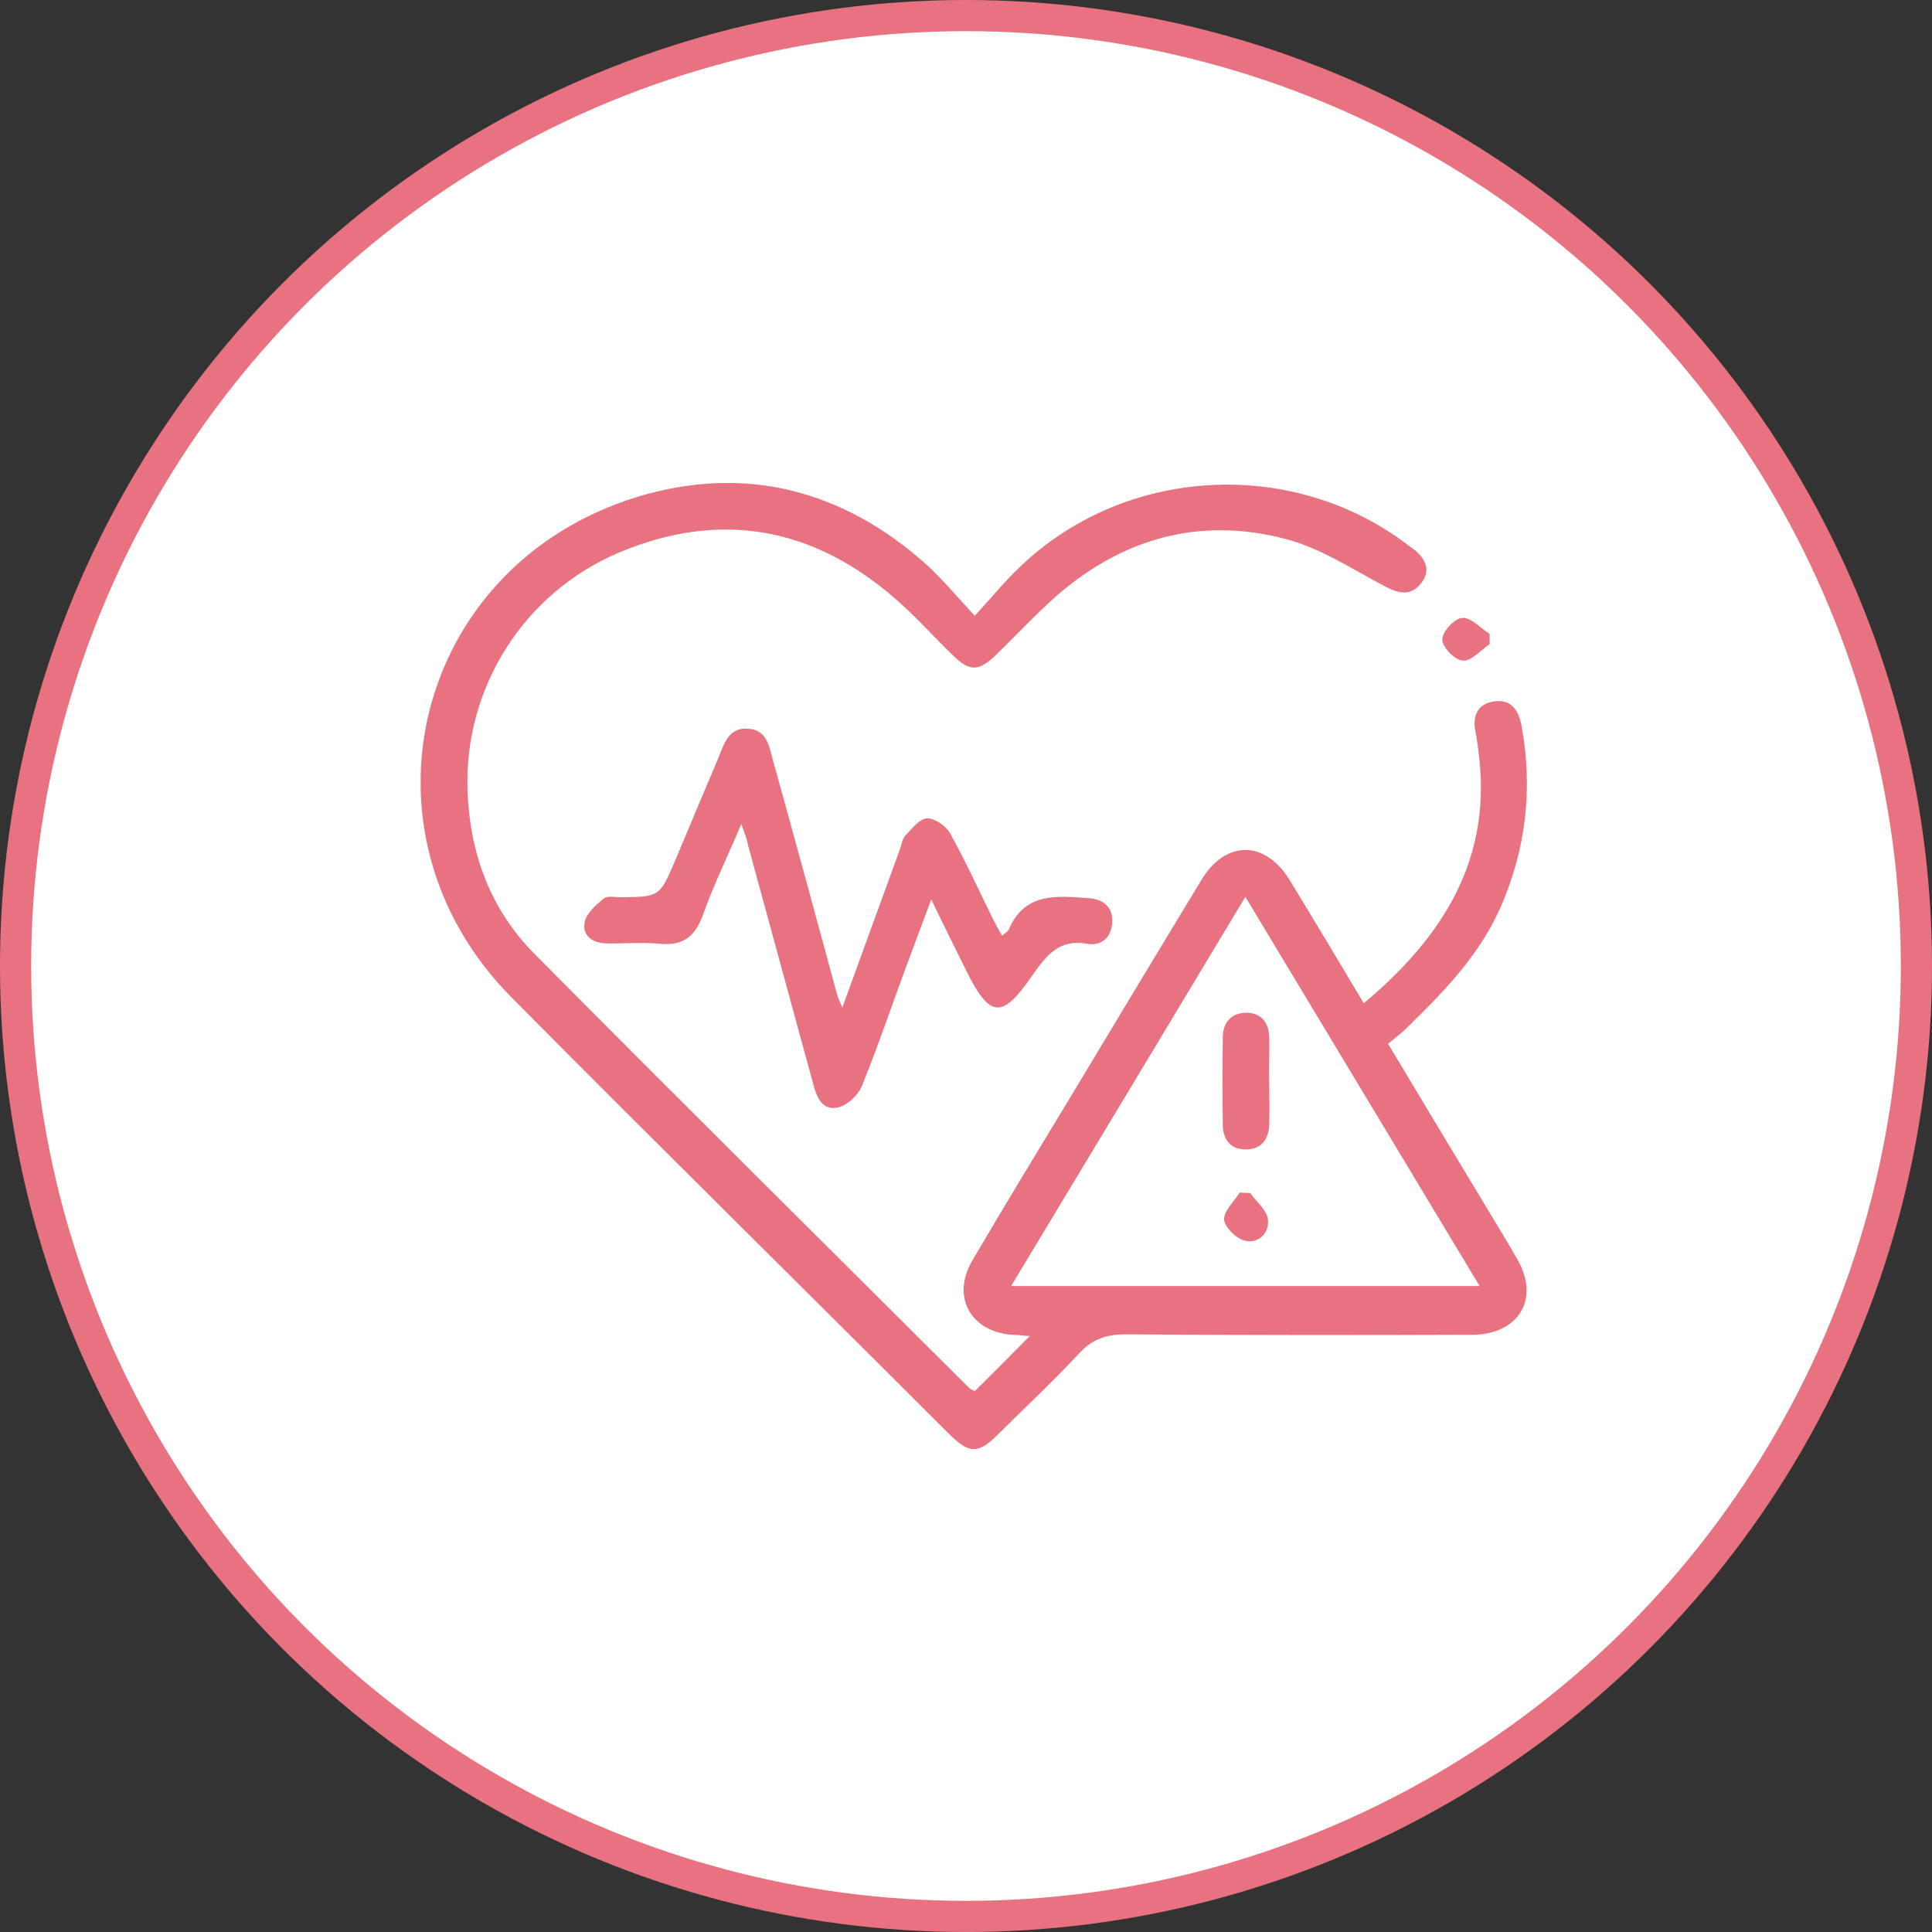 <svg width="124" height="124" viewBox="0 0 124 124" fill="none" xmlns="http://www.w3.org/2000/svg">
<rect x="0" y="0" width="124" height="124" fill="#333333" stroke="none"/>
<circle cx="62" cy="62" r="61" fill="white" stroke="#E97281" stroke-width="2"/>
<g clip-path="url(#clip0_92_6)">
<path d="M62.556 39.521C63.697 38.304 64.532 37.252 65.507 36.34C72.217 29.949 82.853 29.34 90.259 34.901C90.454 35.039 90.621 35.178 90.816 35.316C91.54 35.925 91.847 36.672 91.178 37.474C90.538 38.248 89.814 38.11 88.951 37.667C86.835 36.561 84.774 35.178 82.519 34.596C77.09 33.158 72.133 34.514 67.901 38.166C66.509 39.383 65.256 40.738 63.92 42.039C62.806 43.118 62.221 43.118 61.108 42.011C59.855 40.794 58.685 39.466 57.349 38.331C52.087 33.794 46.156 32.77 39.752 35.454C33.599 38.055 29.784 44.141 30.007 50.726C30.146 54.737 31.455 58.362 34.322 61.239C43.566 70.563 52.894 79.803 62.194 89.071C62.277 89.154 62.416 89.21 62.556 89.293C63.697 88.158 64.839 87.024 66.092 85.751C65.618 85.724 65.284 85.668 64.95 85.668C62.305 85.475 61.052 83.234 62.388 80.937C64.56 77.23 66.788 73.578 69.015 69.899C71.688 65.444 74.389 60.962 77.09 56.508C78.649 53.907 81.183 53.907 82.77 56.48C84.357 59.081 85.916 61.682 87.531 64.393C92.682 60.077 95.828 55.042 94.881 48.153C94.826 47.793 94.798 47.406 94.714 47.046C94.492 46.023 94.77 45.22 95.828 45.027C96.97 44.833 97.471 45.552 97.666 46.631C98.39 50.643 97.944 54.489 96.301 58.251C94.909 61.377 92.598 63.729 90.204 66.053C89.87 66.385 89.508 66.634 89.09 66.994C91.317 70.701 93.433 74.242 95.577 77.784C96.19 78.807 96.83 79.831 97.415 80.882C98.835 83.372 97.471 85.641 94.519 85.668C87.085 85.696 79.679 85.696 72.245 85.641C70.992 85.641 70.101 85.945 69.238 86.886C67.567 88.684 65.785 90.344 64.031 92.087C62.806 93.304 62.221 93.304 61.024 92.142C51.641 82.763 42.202 73.468 32.847 64.033C22.35 53.465 26.554 36.34 40.838 31.913C47.771 29.783 54.119 31.415 59.548 36.312C60.523 37.225 61.386 38.248 62.556 39.521ZM79.93 57.559C74.834 66.053 69.878 74.27 64.894 82.542C75.029 82.542 84.913 82.542 94.965 82.542C89.925 74.159 84.997 65.97 79.93 57.559Z" fill="#E97281"/>
<path d="M47.576 52.884C46.685 55.014 45.794 56.813 45.126 58.694C44.625 60.077 43.873 60.714 42.369 60.575C41.228 60.465 40.058 60.575 38.889 60.548C37.998 60.52 37.358 60.022 37.525 59.192C37.636 58.611 38.248 58.085 38.75 57.67C38.972 57.477 39.474 57.587 39.836 57.587C42.342 57.56 42.342 57.56 43.344 55.208C44.263 52.995 45.209 50.781 46.128 48.596C46.49 47.71 46.769 46.659 48.049 46.77C49.247 46.88 49.358 47.904 49.608 48.789C51.001 53.797 52.365 58.805 53.729 63.84C53.785 64.061 53.896 64.255 54.063 64.67C55.344 61.156 56.541 57.836 57.767 54.489C57.878 54.184 57.906 53.825 58.129 53.603C58.546 53.161 59.02 52.552 59.493 52.524C59.966 52.497 60.69 52.995 60.968 53.465C61.971 55.263 62.834 57.172 63.753 59.026C63.92 59.358 64.087 59.662 64.31 60.05C64.505 59.884 64.7 59.801 64.755 59.635C65.785 57.255 67.846 57.504 69.85 57.643C70.797 57.698 71.465 58.224 71.382 59.247C71.326 60.16 70.686 60.741 69.767 60.575C67.957 60.243 67.15 61.35 66.259 62.595C64.31 65.445 63.53 65.362 61.999 62.263C61.303 60.852 60.607 59.469 59.771 57.726C59.187 59.275 58.713 60.548 58.24 61.82C57.265 64.448 56.374 67.104 55.316 69.705C55.066 70.314 54.342 70.978 53.729 71.088C52.727 71.282 52.393 70.341 52.17 69.484C50.778 64.365 49.386 59.275 47.994 54.184C47.938 53.825 47.799 53.493 47.576 52.884Z" fill="#E97281"/>
<path d="M95.606 41.347C95.021 41.734 94.436 42.454 93.879 42.398C93.378 42.371 92.571 41.541 92.571 41.043C92.571 40.545 93.35 39.687 93.851 39.66C94.408 39.604 95.021 40.324 95.606 40.683C95.606 40.904 95.606 41.126 95.606 41.347Z" fill="#E97281"/>
<path d="M81.461 69.456C81.461 70.369 81.489 71.31 81.461 72.223C81.405 73.163 80.932 73.8 79.902 73.772C78.927 73.744 78.51 73.108 78.482 72.223C78.454 70.341 78.454 68.46 78.482 66.579C78.482 65.693 78.955 65.057 79.902 65.002C80.932 64.974 81.433 65.61 81.461 66.551C81.489 67.547 81.433 68.488 81.461 69.456Z" fill="#E97281"/>
<path d="M80.236 76.566C80.626 77.12 81.294 77.645 81.377 78.254C81.489 79.112 80.793 79.831 79.93 79.637C79.373 79.527 78.621 78.78 78.565 78.282C78.537 77.728 79.206 77.12 79.568 76.539C79.79 76.566 80.013 76.566 80.236 76.566Z" fill="#E97281"/>
</g>
<defs>
<clipPath id="clip0_92_6">
<rect width="71" height="62" fill="white" transform="translate(27 31)"/>
</clipPath>
</defs>
</svg>
